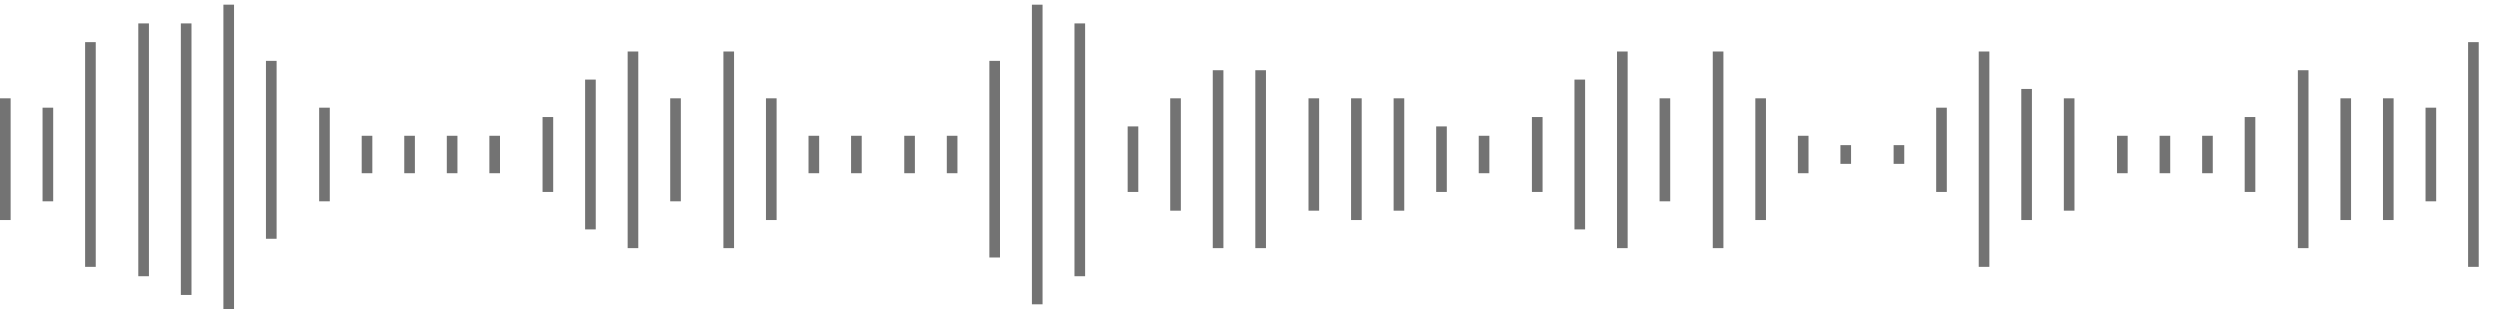 <svg width="267" height="33" viewBox="0 0 267 33" fill="none" xmlns="http://www.w3.org/2000/svg">
<g clip-path="url(#clip0_40001148_6439)">
<path fill-rule="evenodd" clip-rule="evenodd" d="M1.22573e-06 23.5L0 10.5H1.136V23.5H1.22573e-06Z" fill="#737373"/>
<path fill-rule="evenodd" clip-rule="evenodd" d="M4.545 21.5L4.545 11.5H5.681V21.5H4.545Z" fill="#737373"/>
<path fill-rule="evenodd" clip-rule="evenodd" d="M9.09 28.5V4.5H10.226V28.5H9.09Z" fill="#737373"/>
<path fill-rule="evenodd" clip-rule="evenodd" d="M14.77 29.5V2.5H15.906V29.5H14.77Z" fill="#737373"/>
<path fill-rule="evenodd" clip-rule="evenodd" d="M19.314 31.5V2.5H20.451V31.5H19.314Z" fill="#737373"/>
<path fill-rule="evenodd" clip-rule="evenodd" d="M23.859 33.5V0.5L24.995 0.5V33.5H23.859Z" fill="#737373"/>
<path fill-rule="evenodd" clip-rule="evenodd" d="M28.404 25.5V6.5H29.541V25.5H28.404Z" fill="#737373"/>
<path fill-rule="evenodd" clip-rule="evenodd" d="M34.086 21.5V11.5H35.222V21.5H34.086Z" fill="#737373"/>
<path fill-rule="evenodd" clip-rule="evenodd" d="M38.629 18.5V14.5H39.765V18.5H38.629Z" fill="#737373"/>
<path fill-rule="evenodd" clip-rule="evenodd" d="M43.174 18.5V14.5H44.31V18.5H43.174Z" fill="#737373"/>
<path fill-rule="evenodd" clip-rule="evenodd" d="M47.719 18.5V14.5H48.855V18.5H47.719Z" fill="#737373"/>
<path fill-rule="evenodd" clip-rule="evenodd" d="M52.264 18.5V14.5H53.4V18.5H52.264Z" fill="#737373"/>
<path fill-rule="evenodd" clip-rule="evenodd" d="M57.945 20.5V12.5H59.081V20.5H57.945Z" fill="#737373"/>
<path fill-rule="evenodd" clip-rule="evenodd" d="M62.49 24.5V8.5H63.626V24.5H62.49Z" fill="#737373"/>
<path fill-rule="evenodd" clip-rule="evenodd" d="M67.033 26.5V5.5H68.169V26.5H67.033Z" fill="#737373"/>
<path fill-rule="evenodd" clip-rule="evenodd" d="M71.578 21.5V10.5H72.714V21.5H71.578Z" fill="#737373"/>
<path fill-rule="evenodd" clip-rule="evenodd" d="M77.26 26.5V5.5H78.396V26.5H77.26Z" fill="#737373"/>
<path fill-rule="evenodd" clip-rule="evenodd" d="M81.805 23.5V10.5H82.941V23.5H81.805Z" fill="#737373"/>
<path fill-rule="evenodd" clip-rule="evenodd" d="M86.35 18.5V14.5H87.486V18.5H86.35Z" fill="#737373"/>
<path fill-rule="evenodd" clip-rule="evenodd" d="M90.894 18.5V14.5H92.031V18.5H90.894Z" fill="#737373"/>
<path fill-rule="evenodd" clip-rule="evenodd" d="M96.574 18.5V14.5H97.71V18.5H96.574Z" fill="#737373"/>
<path fill-rule="evenodd" clip-rule="evenodd" d="M101.119 18.5V14.5H102.255V18.5H101.119Z" fill="#737373"/>
<path fill-rule="evenodd" clip-rule="evenodd" d="M105.664 27.5V6.5H106.8V27.5H105.664Z" fill="#737373"/>
<path fill-rule="evenodd" clip-rule="evenodd" d="M110.209 32.5V0.5L111.345 0.5V32.5H110.209Z" fill="#737373"/>
<path fill-rule="evenodd" clip-rule="evenodd" d="M114.754 29.5V2.5H115.89V29.5H114.754Z" fill="#737373"/>
<path fill-rule="evenodd" clip-rule="evenodd" d="M120.434 20.5V13.5H121.57V20.5H120.434Z" fill="#737373"/>
<path fill-rule="evenodd" clip-rule="evenodd" d="M124.979 22.5V10.5H126.115V22.5H124.979Z" fill="#737373"/>
<path fill-rule="evenodd" clip-rule="evenodd" d="M129.523 26.5V7.5H130.66V26.5H129.523Z" fill="#737373"/>
<path fill-rule="evenodd" clip-rule="evenodd" d="M134.068 26.5V7.5H135.205V26.5H134.068Z" fill="#737373"/>
<path fill-rule="evenodd" clip-rule="evenodd" d="M139.748 22.5V10.5H140.884V22.5H139.748Z" fill="#737373"/>
<path fill-rule="evenodd" clip-rule="evenodd" d="M144.293 23.5V10.5H145.429V23.5H144.293Z" fill="#737373"/>
<path fill-rule="evenodd" clip-rule="evenodd" d="M148.838 22.5V10.5H149.974V22.5H148.838Z" fill="#737373"/>
<path fill-rule="evenodd" clip-rule="evenodd" d="M153.383 20.5V13.5H154.519V20.5H153.383Z" fill="#737373"/>
<path fill-rule="evenodd" clip-rule="evenodd" d="M157.928 18.5V14.5H159.064V18.5H157.928Z" fill="#737373"/>
<path fill-rule="evenodd" clip-rule="evenodd" d="M163.609 20.5V12.5H164.746V20.5H163.609Z" fill="#737373"/>
<path fill-rule="evenodd" clip-rule="evenodd" d="M168.152 24.5V8.5H169.289V24.5H168.152Z" fill="#737373"/>
<path fill-rule="evenodd" clip-rule="evenodd" d="M172.697 26.5V5.5H173.833V26.5H172.697Z" fill="#737373"/>
<path fill-rule="evenodd" clip-rule="evenodd" d="M177.242 21.5V10.5H178.378V21.5H177.242Z" fill="#737373"/>
<path fill-rule="evenodd" clip-rule="evenodd" d="M182.924 26.5V5.5H184.06V26.5H182.924Z" fill="#737373"/>
<path fill-rule="evenodd" clip-rule="evenodd" d="M187.469 23.5V10.5H188.605V23.5H187.469Z" fill="#737373"/>
<path fill-rule="evenodd" clip-rule="evenodd" d="M192.014 18.5V14.5H193.15V18.5H192.014Z" fill="#737373"/>
<path fill-rule="evenodd" clip-rule="evenodd" d="M196.557 17.5V15.5H197.693V17.5H196.557Z" fill="#737373"/>
<path fill-rule="evenodd" clip-rule="evenodd" d="M202.238 17.5V15.5H203.374V17.5H202.238Z" fill="#737373"/>
<path fill-rule="evenodd" clip-rule="evenodd" d="M206.783 20.5V11.5H207.919V20.5H206.783Z" fill="#737373"/>
<path fill-rule="evenodd" clip-rule="evenodd" d="M211.328 28.5V5.5H212.464V28.5H211.328Z" fill="#737373"/>
<path fill-rule="evenodd" clip-rule="evenodd" d="M215.873 23.5V9.5H217.009V23.5H215.873Z" fill="#737373"/>
<path fill-rule="evenodd" clip-rule="evenodd" d="M220.418 22.5V10.5H221.553L221.554 22.5H220.418Z" fill="#737373"/>
<path fill-rule="evenodd" clip-rule="evenodd" d="M226.098 18.5V14.5H227.234V18.5H226.098Z" fill="#737373"/>
<path fill-rule="evenodd" clip-rule="evenodd" d="M230.643 18.5V14.5H231.779V18.5H230.643Z" fill="#737373"/>
<path fill-rule="evenodd" clip-rule="evenodd" d="M235.188 18.5V14.5H236.324V18.5H235.188Z" fill="#737373"/>
<path fill-rule="evenodd" clip-rule="evenodd" d="M239.732 20.5V12.5H240.869V20.5H239.732Z" fill="#737373"/>
<path fill-rule="evenodd" clip-rule="evenodd" d="M245.412 26.5V7.5H246.548V26.5H245.412Z" fill="#737373"/>
<path fill-rule="evenodd" clip-rule="evenodd" d="M249.957 23.5V10.5H251.093V23.5H249.957Z" fill="#737373"/>
<path fill-rule="evenodd" clip-rule="evenodd" d="M254.502 23.5V10.5H255.638V23.5H254.502Z" fill="#737373"/>
<path fill-rule="evenodd" clip-rule="evenodd" d="M259.047 21.5V11.5H260.183V21.5H259.047Z" fill="#737373"/>
<path fill-rule="evenodd" clip-rule="evenodd" d="M263.592 28.5V4.5H264.728V28.5H263.592Z" fill="#737373"/>
</g>
<defs>
<clipPath id="clip0_40001148_6439">
<rect width="267" height="33" fill="white"/>
</clipPath>
</defs>
</svg>
